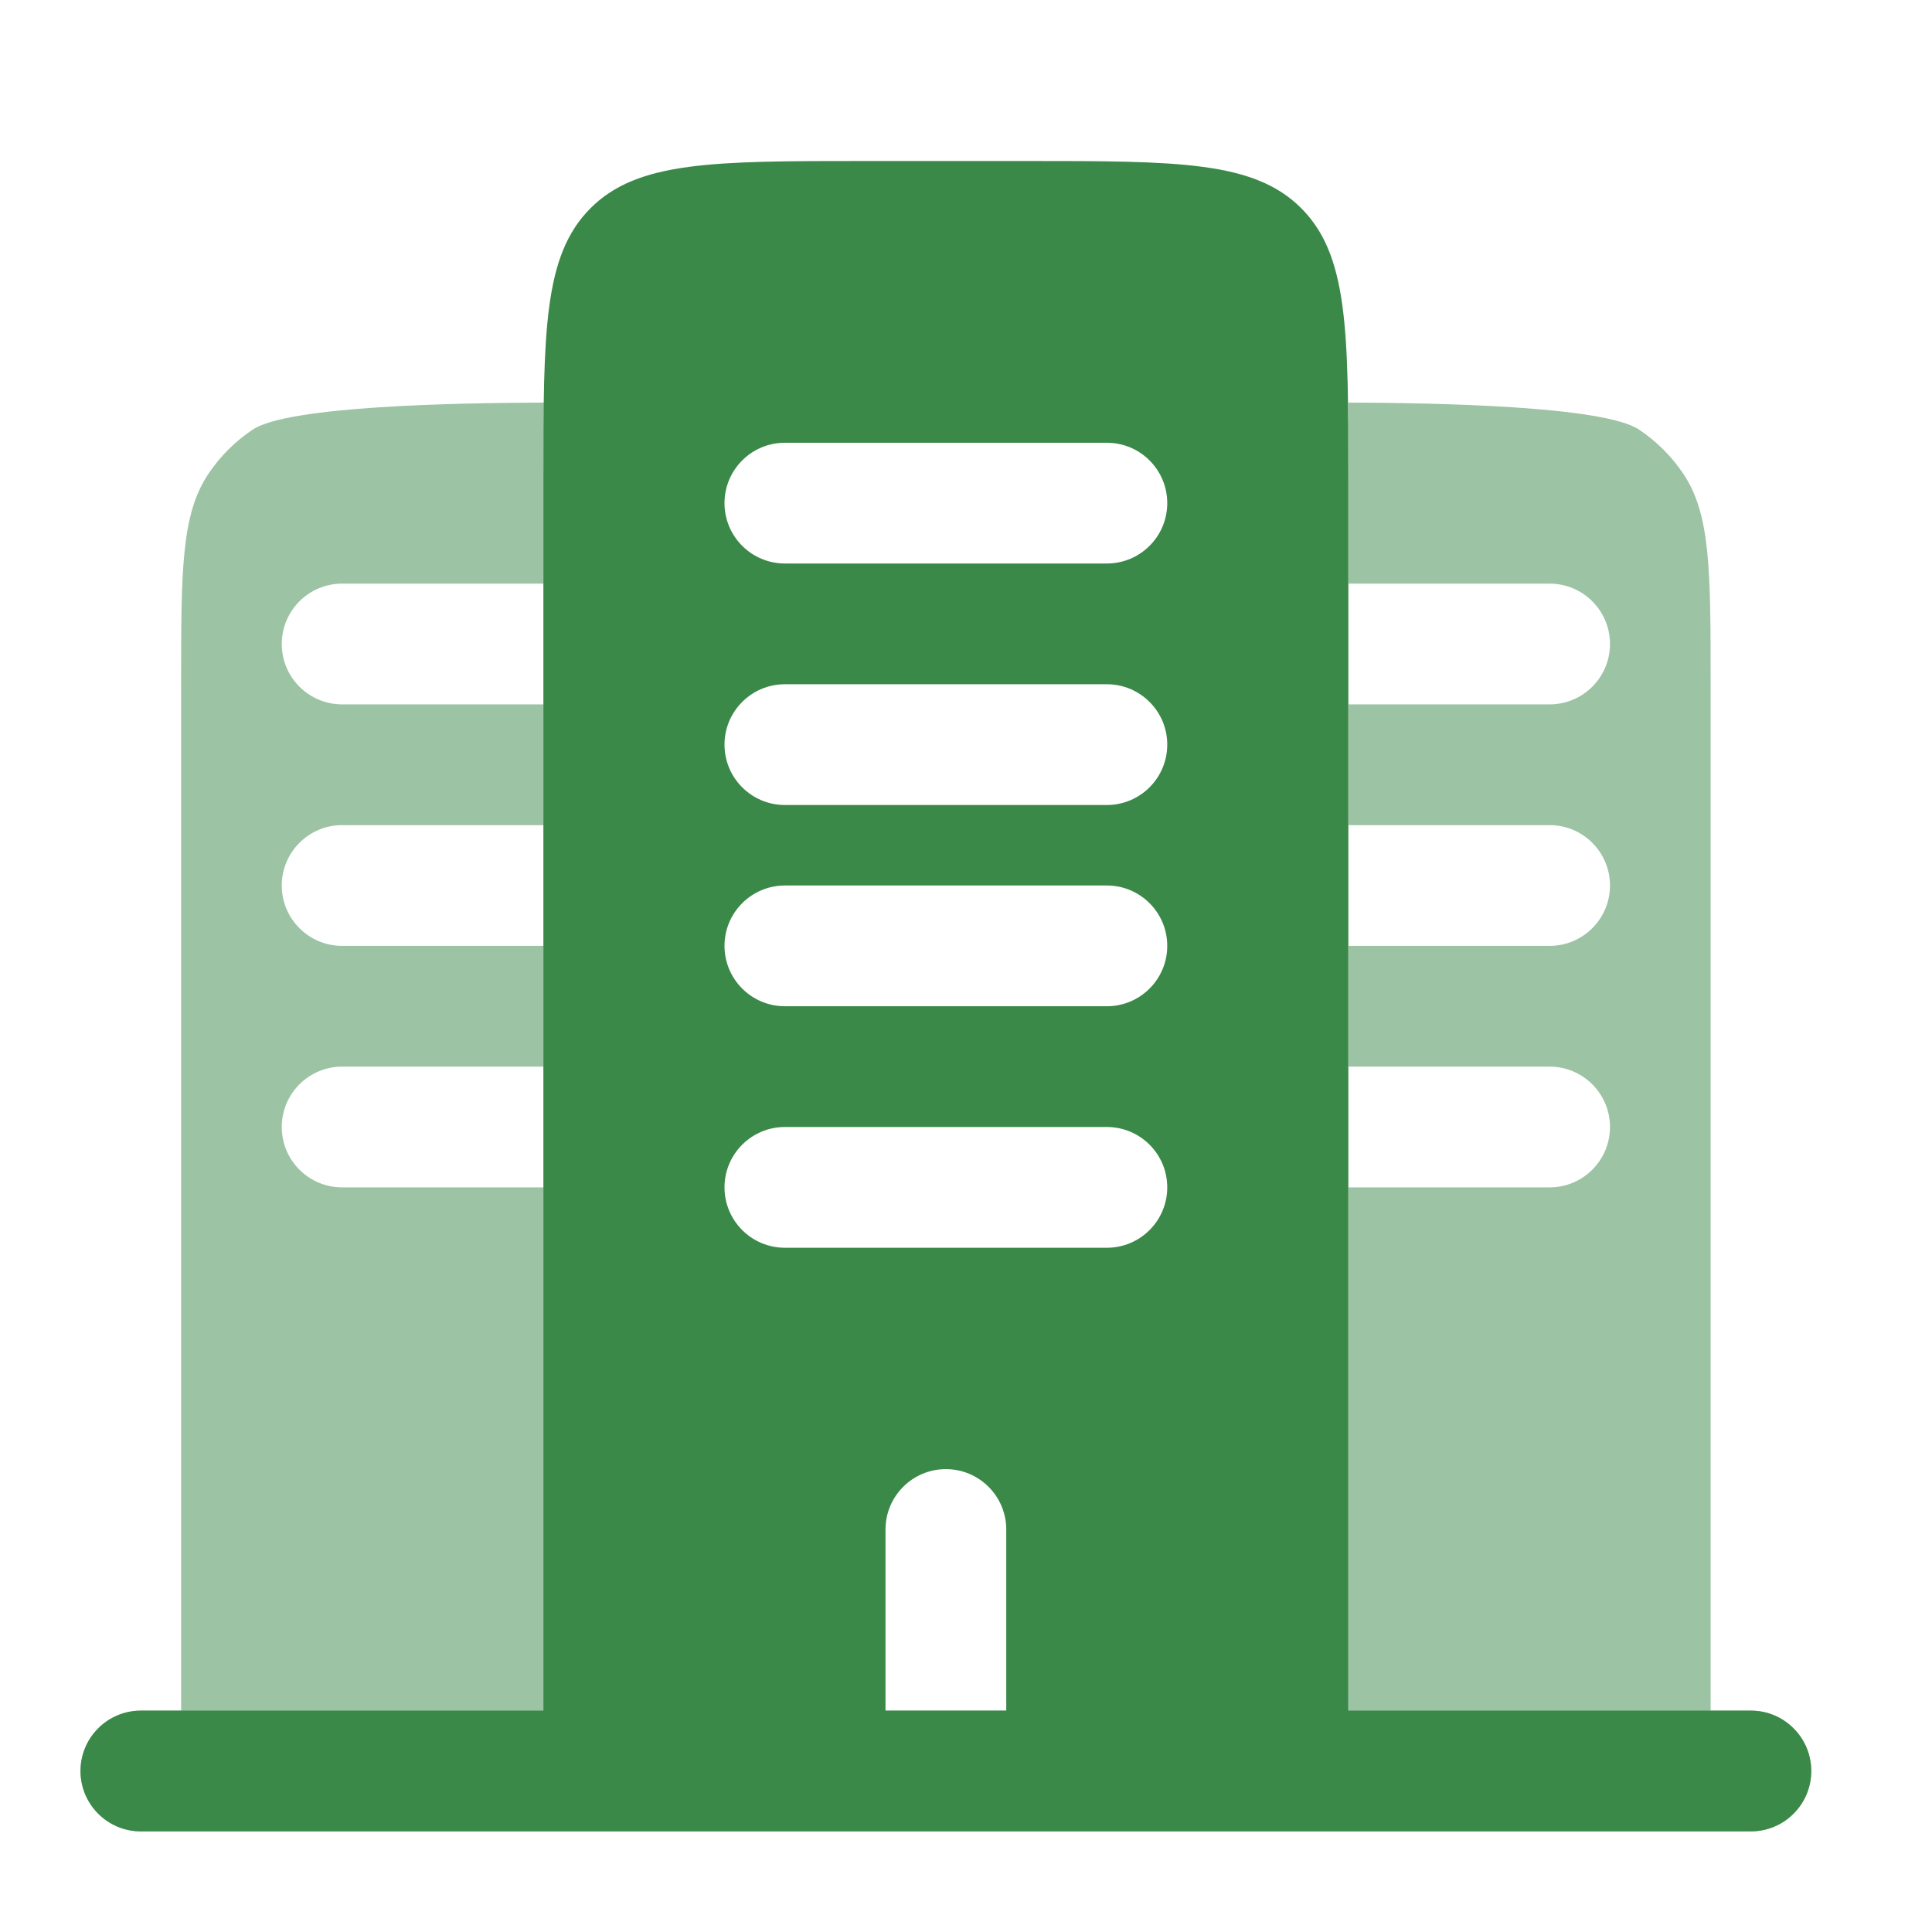 <svg xmlns="http://www.w3.org/2000/svg" width="800px" height="800px" viewBox="0 0 24 24" fill="none"><g id="SVGRepo_bgCarrier" stroke-width="0"></g><g id="SVGRepo_tracerCarrier" stroke-linecap="round" stroke-linejoin="round"></g><g id="SVGRepo_iconCarrier"><path opacity="0.5" d="M20.913 5.889C21.25 6.393 21.25 7.095 21.25 8.5V21.25H21.75C22.164 21.25 22.5 21.586 22.5 22C22.5 22.414 22.164 22.75 21.75 22.75H1.75C1.336 22.75 1 22.414 1 22C1 21.586 1.336 21.25 1.75 21.25H2.25V8.5C2.25 7.095 2.25 6.393 2.587 5.889C2.733 5.67 2.92 5.483 3.139 5.337C3.58 5.042 5.676 5.005 6.757 5.001C6.753 5.292 6.753 5.596 6.753 5.91L6.753 6V7.25H4.25C3.836 7.25 3.5 7.586 3.5 8C3.5 8.414 3.836 8.75 4.25 8.75H6.753V10.25H4.25C3.836 10.25 3.5 10.586 3.5 11C3.5 11.414 3.836 11.75 4.25 11.75H6.753V13.25H4.25C3.836 13.25 3.5 13.586 3.5 14C3.5 14.414 3.836 14.75 4.25 14.75H6.753V21.25H16.753V14.75H19.25C19.664 14.75 20 14.414 20 14C20 13.586 19.664 13.25 19.25 13.25H16.753V11.75H19.25C19.664 11.75 20 11.414 20 11C20 10.586 19.664 10.25 19.25 10.25H16.753V8.75H19.25C19.664 8.75 20 8.414 20 8C20 7.586 19.664 7.25 19.25 7.25H16.753V6L16.753 5.91V5.91C16.753 5.596 16.753 5.292 16.749 5.001C17.83 5.005 19.92 5.042 20.361 5.337C20.579 5.483 20.767 5.67 20.913 5.889Z" fill="#3A8948"></path><path fill-rule="evenodd" clip-rule="evenodd" d="M10.75 2H12.75C14.636 2 15.578 2 16.164 2.586C16.75 3.172 16.75 4.114 16.75 6V21.25H18.25H21.25H21.75C22.164 21.25 22.5 21.586 22.5 22C22.5 22.414 22.164 22.75 21.75 22.75H1.75C1.336 22.75 1 22.414 1 22C1 21.586 1.336 21.25 1.75 21.25H2.25H5.25H6.75V6C6.75 4.114 6.75 3.172 7.336 2.586C7.922 2 8.864 2 10.75 2ZM11.75 18.25C12.164 18.25 12.5 18.586 12.5 19V21.25H11V19C11 18.586 11.336 18.25 11.75 18.25ZM9.75 14C9.336 14 9 14.336 9 14.75C9 15.164 9.336 15.5 9.75 15.5H13.75C14.164 15.5 14.5 15.164 14.5 14.75C14.5 14.336 14.164 14 13.75 14H9.75ZM9 11.75C9 11.336 9.336 11 9.75 11H13.75C14.164 11 14.5 11.336 14.5 11.75C14.5 12.164 14.164 12.5 13.75 12.5H9.75C9.336 12.5 9 12.164 9 11.75ZM9.75 8.5C9.336 8.5 9 8.836 9 9.25C9 9.664 9.336 10 9.75 10H13.75C14.164 10 14.5 9.664 14.5 9.25C14.5 8.836 14.164 8.5 13.75 8.5H9.75ZM9 6.25C9 5.836 9.336 5.5 9.75 5.5H13.75C14.164 5.5 14.5 5.836 14.5 6.25C14.5 6.664 14.164 7 13.75 7H9.75C9.336 7 9 6.664 9 6.25Z" fill="#3A8948"></path></g></svg>
